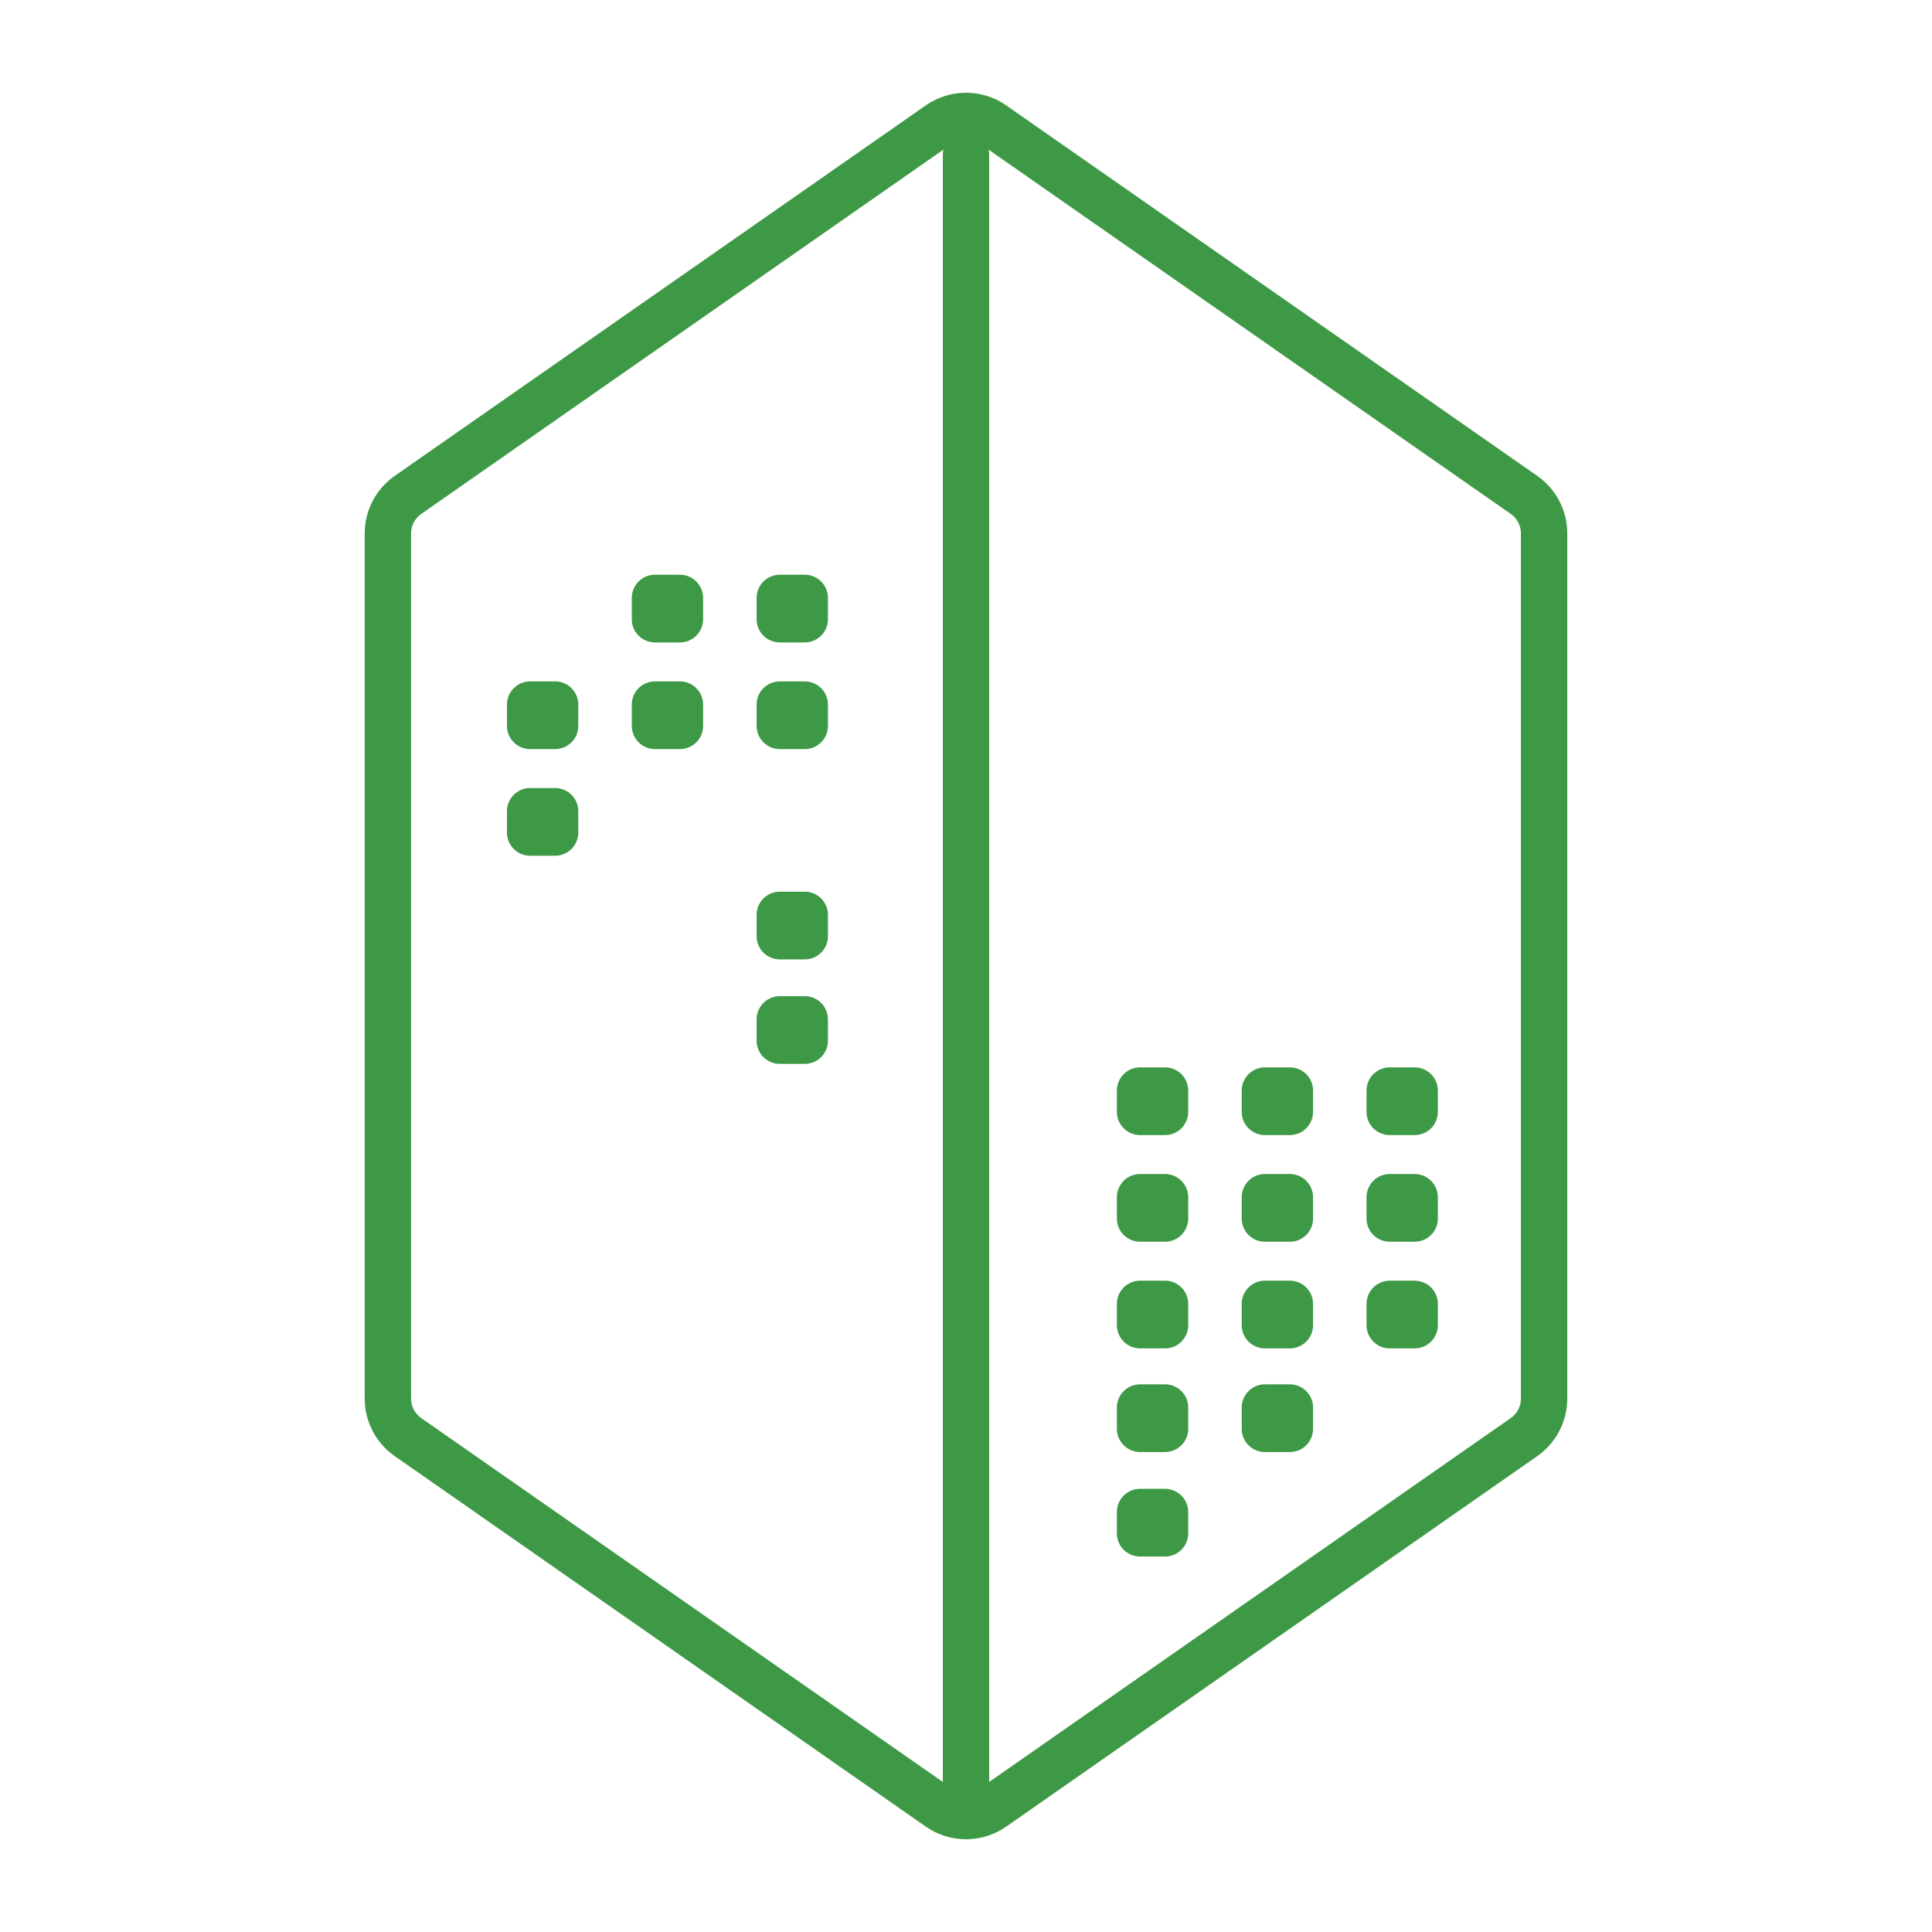 <?xml version="1.0" encoding="UTF-8"?>
<svg xmlns="http://www.w3.org/2000/svg" id="Layer_1" data-name="Layer 1" width="125" height="125" viewBox="0 0 125 125">
  <defs>
    <style>
      .cls-1 {
        fill: none;
        stroke: #3d9945;
        stroke-linecap: round;
        stroke-linejoin: round;
        stroke-width: 3px;
      }
    </style>
  </defs>
  <path class="cls-1" d="m25.096,34.515v55.97c0,.995.486,1.927,1.302,2.496l34.36,23.971c1.046.73,2.437.73,3.483,0l34.36-23.971c.816-.569,1.302-1.501,1.302-2.496v-55.97c0-.995-.486-1.927-1.302-2.496l-34.36-23.971c-1.046-.73-2.437-.73-3.483,0l-34.36,23.971c-.816.569-1.302,1.501-1.302,2.496Z"></path>
  <line class="cls-1" x1="62.5" y1="10.014" x2="62.5" y2="116.436"></line>
  <g>
    <rect class="cls-1" x="73.762" y="77.459" width="1.615" height="1.38"></rect>
    <rect class="cls-1" x="81.838" y="77.459" width="1.615" height="1.38"></rect>
    <rect class="cls-1" x="89.914" y="77.459" width="1.615" height="1.38"></rect>
    <rect class="cls-1" x="73.762" y="84.36" width="1.615" height="1.38"></rect>
    <rect class="cls-1" x="81.838" y="84.36" width="1.615" height="1.38"></rect>
    <rect class="cls-1" x="73.762" y="91.066" width="1.615" height="1.38"></rect>
    <rect class="cls-1" x="73.762" y="97.827" width="1.615" height="1.38"></rect>
    <rect class="cls-1" x="81.838" y="91.066" width="1.615" height="1.38"></rect>
    <rect class="cls-1" x="89.914" y="84.36" width="1.615" height="1.38"></rect>
    <rect class="cls-1" x="73.762" y="70.559" width="1.615" height="1.38"></rect>
    <rect class="cls-1" x="81.838" y="70.559" width="1.615" height="1.38"></rect>
    <rect class="cls-1" x="89.914" y="70.559" width="1.615" height="1.38"></rect>
  </g>
  <g>
    <rect class="cls-1" x="50.453" y="45.585" width="1.615" height="1.38" transform="translate(102.521 92.551) rotate(-180)"></rect>
    <rect class="cls-1" x="42.377" y="45.585" width="1.615" height="1.38" transform="translate(86.368 92.551) rotate(-180)"></rect>
    <rect class="cls-1" x="34.301" y="45.585" width="1.615" height="1.38" transform="translate(70.216 92.551) rotate(-180)"></rect>
    <rect class="cls-1" x="50.453" y="59.192" width="1.615" height="1.38" transform="translate(102.521 119.764) rotate(-180)"></rect>
    <rect class="cls-1" x="50.453" y="65.953" width="1.615" height="1.38" transform="translate(102.521 133.286) rotate(-180)"></rect>
    <rect class="cls-1" x="34.301" y="52.486" width="1.615" height="1.38" transform="translate(70.216 106.352) rotate(-180)"></rect>
    <rect class="cls-1" x="50.453" y="38.685" width="1.615" height="1.38" transform="translate(102.521 78.75) rotate(-180)"></rect>
    <rect class="cls-1" x="42.377" y="38.685" width="1.615" height="1.38" transform="translate(86.368 78.75) rotate(-180)"></rect>
  </g>
</svg>
